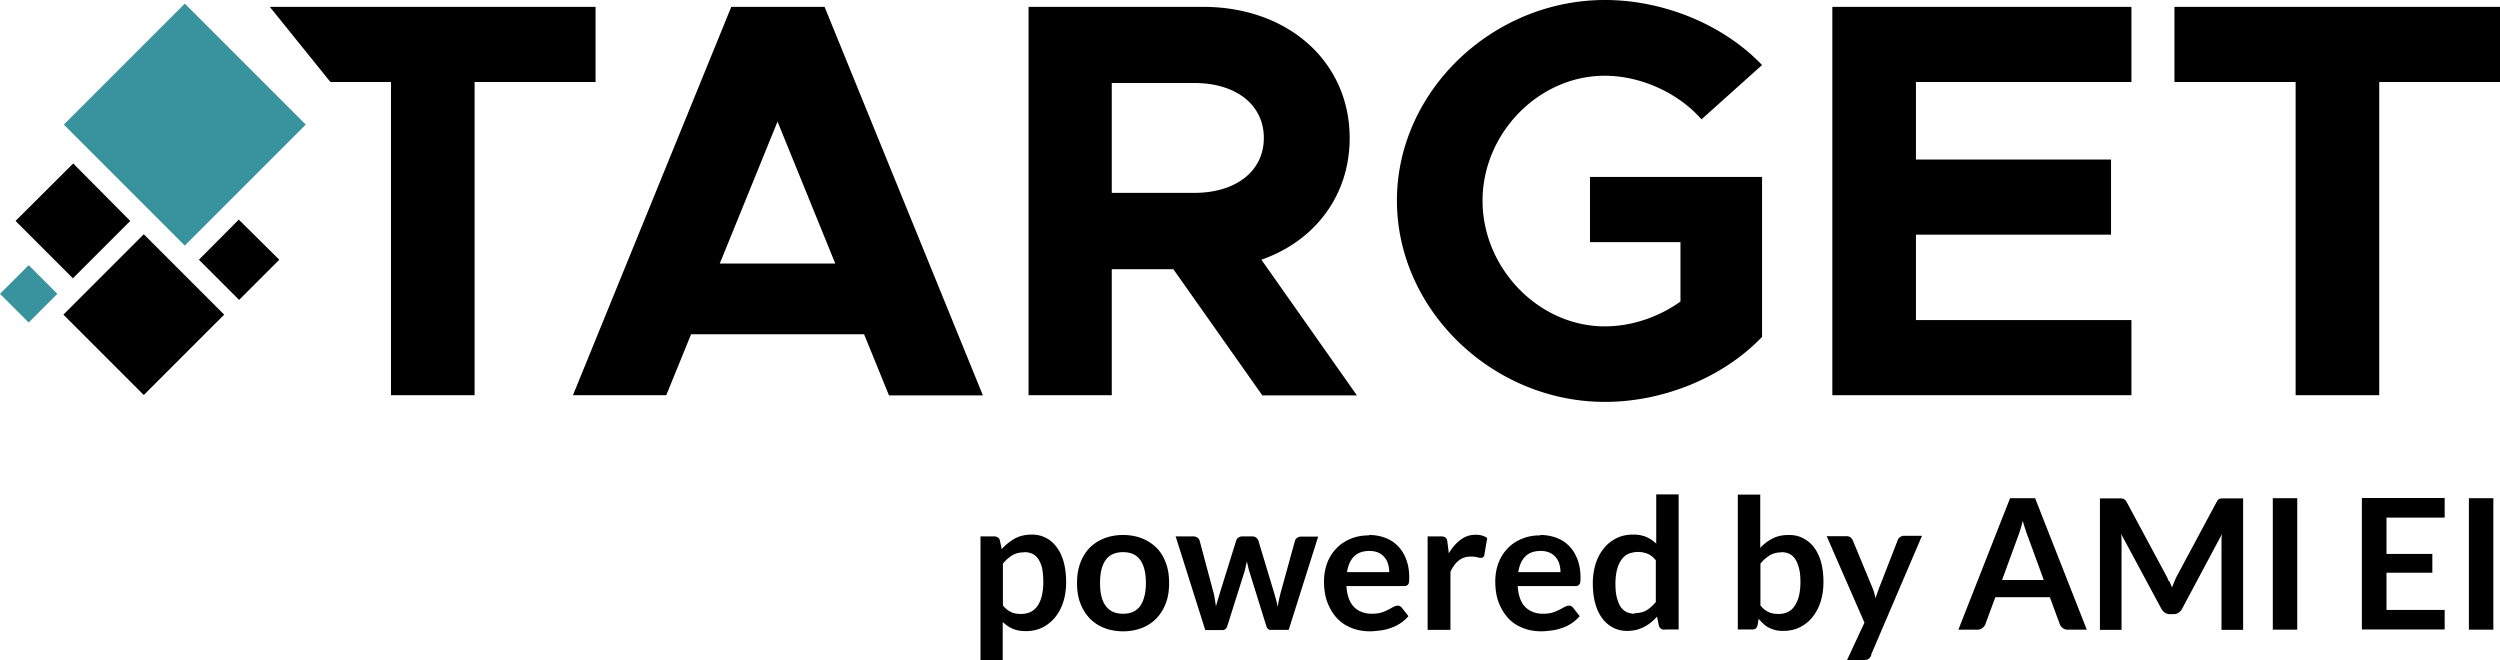 <svg xmlns="http://www.w3.org/2000/svg" id="Calque_1" data-name="Calque 1" viewBox="0 0 123.79 32.68"><defs/><path d="M13.36.34h16.13v3.72H23.5v15.51h-4.14V4.06h-3" class="cls-2"/><path d="m15.14 6.17-5.99 5.99-5.99-5.99L9.15.18l5.99 5.99ZM1.42 13.13 0 14.55l1.42 1.42 1.42-1.42-1.42-1.42Z" style="stroke-width:0;fill:#39939e"/><path d="M3.62 8.1.77 10.94l2.84 2.84 2.84-2.84L3.63 8.1Zm3.5 3.5-3.98 3.98 3.98 3.98 3.98-3.98-3.98-3.98Zm4.71-.73-1.98 1.99 1.99 1.99 1.99-1.99-2.01-1.99ZM48.55 32.68v-6.12h.68c.07 0 .13.02.18.05.05.03.08.08.1.15l.09.43c.19-.21.4-.38.64-.52.24-.13.52-.2.85-.2.25 0 .48.05.69.16.21.1.39.26.54.46.15.2.27.45.35.74.08.29.12.63.12 1.01 0 .35-.05.67-.14.96-.09.29-.23.55-.4.76s-.38.38-.63.51c-.24.12-.52.18-.82.18-.26 0-.48-.04-.66-.12-.18-.08-.34-.19-.49-.33v1.89h-1.11Zm2.16-5.33c-.23 0-.43.05-.59.15s-.32.23-.46.41v2.07c.13.16.26.26.41.33s.31.09.48.09.32-.03.46-.09.25-.16.35-.29c.09-.13.17-.29.22-.49.05-.2.08-.43.08-.7s-.02-.5-.06-.69-.11-.34-.19-.46-.18-.2-.29-.26c-.12-.05-.25-.08-.39-.08ZM55.61 26.49c.35 0 .66.06.94.17.28.11.52.27.72.47.2.2.35.45.46.75.11.29.16.62.16.99s-.05.7-.16.99c-.11.29-.26.54-.46.75-.2.21-.44.37-.72.48-.28.11-.59.17-.94.17s-.66-.06-.94-.17a1.98 1.98 0 0 1-.72-.48c-.2-.21-.35-.46-.46-.75-.11-.29-.16-.62-.16-.99s.05-.69.16-.99c.11-.29.26-.54.46-.75.2-.2.44-.36.72-.47.28-.11.6-.17.94-.17Zm0 3.9c.38 0 .67-.13.85-.39.18-.26.28-.64.28-1.13s-.09-.88-.28-1.14c-.18-.26-.47-.39-.85-.39s-.68.13-.86.39c-.19.26-.28.64-.28 1.14s.09.87.28 1.13.47.39.86.39ZM58.2 26.56h.88c.08 0 .15.02.21.06s.09.09.11.15l.66 2.47c.04.14.07.27.09.4l.06.39c.03-.13.07-.26.11-.39s.08-.26.12-.4l.77-2.47c.02-.06.05-.11.11-.15s.12-.06.19-.06H62c.08 0 .15.02.2.06.05.04.09.09.11.15l.76 2.52c.04.13.07.25.11.38.03.12.06.24.09.37.02-.13.04-.26.07-.39.03-.13.06-.26.1-.4l.68-2.47a.27.27 0 0 1 .11-.15c.06-.04.12-.06.2-.06h.84l-1.46 4.62h-.9c-.1 0-.17-.07-.21-.2l-.83-2.67c-.03-.09-.05-.17-.07-.26-.02-.09-.04-.18-.06-.26l-.06.27c-.02.09-.04.18-.07.27L60.77 31c-.04.13-.12.2-.24.2h-.85l-1.46-4.62ZM67.79 26.49c.29 0 .56.05.8.14.24.09.46.23.63.41.18.18.31.4.41.66s.15.56.15.89c0 .08 0 .15-.01.21 0 .06-.02.1-.04.13s-.05.05-.08.07c-.03.01-.08.02-.13.02h-2.85c.03.47.16.82.38 1.04s.52.33.88.33c.18 0 .34-.02.47-.06.13-.04.24-.09.34-.14.1-.05.18-.1.26-.14s.14-.06.21-.06c.04 0 .08 0 .12.03.03.02.06.04.09.08l.32.41a2 2 0 0 1-.89.59c-.17.06-.34.1-.51.12-.17.02-.34.04-.5.04-.32 0-.62-.05-.9-.16s-.52-.26-.72-.47c-.2-.21-.36-.47-.48-.77s-.18-.66-.18-1.07c0-.32.05-.61.15-.89s.25-.52.44-.72c.19-.21.42-.37.7-.49s.58-.18.93-.18Zm.02.79c-.32 0-.58.09-.76.27-.18.18-.3.44-.35.78h2.09c0-.14-.02-.28-.06-.41a.877.877 0 0 0-.18-.33.813.813 0 0 0-.31-.23c-.12-.05-.27-.08-.43-.08ZM70.69 31.18v-4.62h.65c.11 0 .19.02.24.06s.08.11.09.22l.07.56c.17-.29.36-.51.58-.67.22-.17.47-.25.75-.25.23 0 .42.05.57.16l-.14.83c0 .05-.03.09-.06.12s-.07.03-.12.03c-.04 0-.11 0-.18-.03-.08-.02-.18-.03-.31-.03-.23 0-.43.06-.59.19-.17.13-.3.31-.42.56v2.88h-1.11ZM76.27 26.49c.29 0 .56.05.8.14.24.09.46.23.63.41.18.18.31.4.41.66s.15.56.15.89c0 .08 0 .15-.01.21 0 .06-.02.1-.04.13s-.05.05-.08.07c-.03.01-.08.02-.13.02h-2.85c.03.47.16.82.38 1.04s.52.33.88.33c.18 0 .34-.02.47-.06.13-.04.24-.09.34-.14.1-.05.18-.1.26-.14s.14-.06.21-.06c.04 0 .08 0 .12.03.03.02.06.04.09.08l.32.41a2 2 0 0 1-.89.59c-.17.06-.34.1-.51.12-.17.02-.34.04-.5.04-.32 0-.62-.05-.9-.16s-.52-.26-.72-.47c-.2-.21-.36-.47-.48-.77s-.18-.66-.18-1.07c0-.32.05-.61.15-.89s.25-.52.44-.72c.19-.21.42-.37.7-.49s.58-.18.93-.18Zm.02.79c-.32 0-.58.09-.76.27-.18.18-.3.44-.35.78h2.09c0-.14-.02-.28-.06-.41a.877.877 0 0 0-.18-.33.813.813 0 0 0-.31-.23c-.12-.05-.27-.08-.43-.08ZM82.42 31.18c-.14 0-.24-.07-.28-.2l-.09-.45c-.1.11-.2.21-.3.29a1.982 1.982 0 0 1-.73.37c-.14.03-.29.05-.45.05-.25 0-.48-.05-.69-.16-.21-.11-.39-.26-.54-.46-.15-.2-.27-.45-.35-.74s-.12-.63-.12-1.01c0-.34.05-.66.14-.95.09-.29.23-.55.4-.76.17-.22.38-.38.63-.51.24-.12.52-.18.82-.18.26 0 .48.04.66.12.18.08.35.19.49.33v-2.44h1.11v6.69h-.68Zm-1.48-.82c.23 0 .43-.05.59-.14.16-.1.31-.23.46-.41v-2.07c-.13-.15-.26-.26-.41-.32a1.28 1.28 0 0 0-.94 0c-.14.06-.25.16-.35.29-.09.13-.17.29-.22.49-.05.2-.08.43-.08.7s.02.5.07.69.11.34.19.46.18.2.3.26c.12.05.25.08.39.08ZM86.05 31.18v-6.69h1.11v2.64c.18-.2.39-.35.62-.47s.5-.17.81-.17c.25 0 .48.05.69.16s.39.25.54.45c.15.2.27.44.35.73s.12.62.12 1c0 .35-.05.67-.14.96-.09.29-.23.55-.4.76-.17.22-.38.38-.63.51-.24.12-.52.18-.82.18-.14 0-.27-.01-.39-.04s-.22-.07-.32-.12c-.1-.05-.19-.11-.27-.19a2.89 2.89 0 0 1-.24-.25l-.05.31c-.02.08-.05.13-.09.17-.04.03-.1.05-.18.05h-.73Zm2.17-3.83c-.23 0-.43.05-.59.15s-.32.23-.46.41v2.07c.13.16.26.26.41.33s.31.09.48.09.32-.03.45-.09c.14-.06.25-.16.34-.29.09-.13.17-.29.22-.49.05-.2.08-.43.08-.7s-.02-.5-.07-.69-.11-.34-.19-.46-.18-.2-.29-.26c-.12-.05-.25-.08-.39-.08ZM92.66 32.44a.42.42 0 0 1-.13.18c-.05.04-.13.06-.24.06h-.83l.86-1.85-1.87-4.28h.97c.09 0 .16.02.21.06s.08.09.11.14l.99 2.39c.03.08.06.16.08.24l.06.25c.02-.09.05-.17.08-.25.03-.08.06-.16.09-.25l.93-2.39c.02-.06.06-.11.12-.15s.12-.06.19-.06h.89l-2.52 5.89ZM103.34 31.18h-.94a.424.424 0 0 1-.41-.28l-.49-1.33h-2.7l-.49 1.33c-.02.07-.07.13-.14.19s-.16.09-.26.09h-.94l2.56-6.51h1.24l2.56 6.51Zm-4.21-2.46h2.07l-.79-2.16c-.04-.1-.08-.21-.12-.34-.04-.13-.09-.27-.13-.43-.04.15-.08.3-.12.43-.04.13-.08.25-.12.35l-.79 2.16ZM107.42 28.78c.04.1.09.21.13.31.04-.11.08-.21.13-.32.04-.11.09-.21.14-.3l1.93-3.6.07-.11c.03-.03.05-.05.09-.06a.36.36 0 0 1 .11-.02h1.05v6.51H110v-4.46c0-.09.01-.19.02-.28l-1.97 3.69c-.04.08-.1.15-.18.2a.43.43 0 0 1-.25.07h-.17a.41.41 0 0 1-.25-.07.586.586 0 0 1-.18-.2l-1.99-3.7c.01.1.02.2.02.29v4.46h-1.07v-6.51h1.05c.04 0 .07.01.11.02.03.01.06.03.09.06s.05.06.08.11l1.94 3.61c.05.1.1.2.14.3ZM113.75 31.18h-1.21v-6.51h1.21v6.51ZM121.05 24.67v.96h-2.88v1.8h2.27v.93h-2.27v1.84h2.88v.97h-4.1v-6.51h4.1ZM123.46 31.18h-1.21v-6.51h1.21v6.51ZM42.79 16.55h-8.57l-1.23 3.02h-4.62L36.21.34h4.62l7.84 19.24h-4.65l-1.23-3.02Zm-1.43-3.5L38.5 6.02l-2.86 7.03h5.71ZM62.5 19.57l-4.4-6.24h-3.05v6.24h-4.12V.34h8.65c4.17 0 7.25 2.69 7.25 6.5 0 2.86-1.74 5.1-4.37 6.02l4.73 6.72h-4.7ZM55.05 9.55h4.09c2.04 0 3.44-1.06 3.44-2.72s-1.4-2.72-3.44-2.72h-4.09v5.43ZM78.74 8.76h8.51v7.92c-1.93 2.02-4.9 3.22-7.78 3.22-5.57 0-10.3-4.56-10.3-9.97S73.9 0 79.47 0c2.88 0 5.85 1.2 7.78 3.22l-3 2.69c-1.15-1.32-3.02-2.16-4.79-2.16-3.28 0-6.05 2.86-6.05 6.19s2.77 6.22 6.05 6.22c1.32 0 2.66-.45 3.75-1.23v-2.94h-4.48V8.77ZM94.87 4.06V7.9h9.66v3.72h-9.66v4.23h10.67v3.72H90.73V.34h14.81v3.72H94.87ZM113.66 4.06h-5.99V.34h16.13v3.72h-5.99v15.51h-4.14V4.06Z" class="cls-2"/></svg>